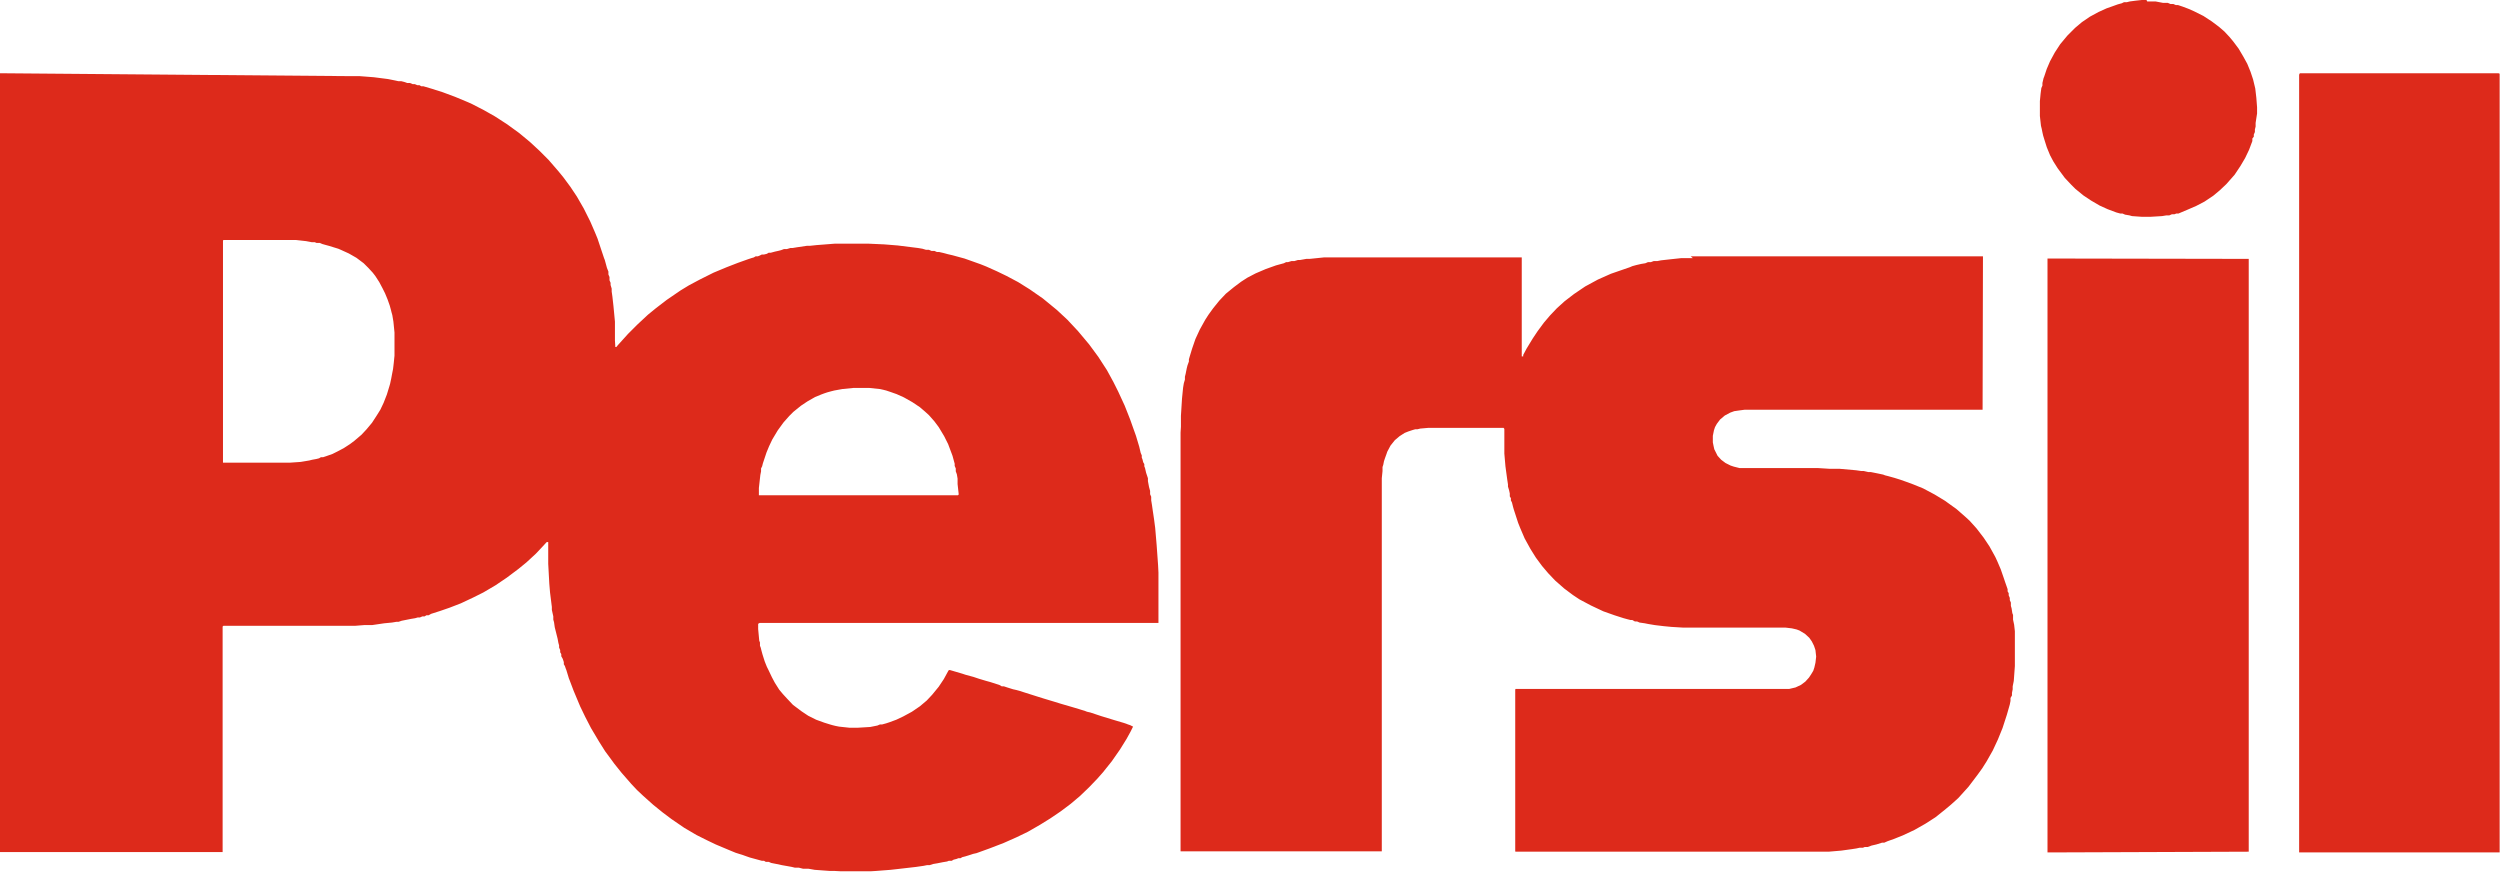 <svg viewBox="0 0 319 112" fill="none" xmlns="http://www.w3.org/2000/svg">
<path d="M216.013 32.941H215.088H214.486L213.191 33.08L211.942 33.219L211.479 33.311H211.017L210.646 33.45H210.276L209.952 33.589L209.397 33.681L208.796 33.82L208.287 33.959L207.963 34.098L206.76 34.514L205.557 34.93L203.892 35.671L202.272 36.55L200.838 37.521L199.635 38.447L198.664 39.326L197.785 40.251L196.998 41.176L196.212 42.24L195.564 43.212L194.777 44.507L194.361 45.294V45.479H194.222H194.176V45.34V44.045V32.848H194.13H194.037H168.915L167.111 33.033H166.694L165.908 33.172H165.63L165.168 33.311H164.797L164.335 33.45H164.103L163.826 33.589L163.317 33.727L162.808 33.866L162.16 34.098L161.513 34.329L160.217 34.884L159.153 35.439L158.367 35.948L157.441 36.642L156.423 37.475L155.591 38.354L154.804 39.326L154.203 40.158L153.786 40.806L153.092 42.055L152.537 43.258L152.121 44.461L151.797 45.525L151.704 45.849V46.127L151.519 46.636L151.427 47.006L151.288 47.7L151.195 48.07V48.44L151.057 48.903L150.964 49.458L150.825 50.846L150.686 53.066V54.454L150.64 55.195V108.631H176.317V108.539V61.024L176.41 60.099V59.59L176.503 59.312L176.595 58.85L176.734 58.433L176.919 57.924L177.011 57.647L177.428 56.86L177.983 56.166L178.584 55.657L179.232 55.241L179.695 55.056L180.25 54.871L180.574 54.778H180.851L181.222 54.686L182.286 54.593H186.265H191.678H191.863L191.955 54.732V55.01V56.953V57.878L192.094 59.497L192.325 61.209L192.418 61.811V62.088L192.557 62.551L192.649 62.967V63.337L192.788 63.569V63.846L192.927 64.124L193.066 64.679L193.158 65.003L193.713 66.715L193.991 67.409L194.546 68.704L195.286 70.046L195.98 71.156L196.767 72.22L197.553 73.146L198.432 74.071L199.589 75.089L200.699 75.921L201.532 76.477L203.013 77.263L204.586 78.004L206.02 78.512L207.177 78.882L207.685 79.021L208.056 79.114H208.287L208.611 79.299H208.888L209.212 79.438L209.86 79.53L210.323 79.623L211.155 79.762L212.312 79.9L213.284 79.993L214.81 80.085H215.412H217.124H227.857L228.644 80.178L229.245 80.317L229.615 80.456L230.309 80.872L230.864 81.381L231.188 81.844L231.466 82.399L231.651 82.954L231.743 83.787L231.651 84.573L231.512 85.175L231.373 85.591L231.096 86.054L230.818 86.47L230.355 86.979L229.8 87.395L229.106 87.719L228.32 87.904H193.389L193.343 87.997V88.089V92.114V108.631L193.389 108.677H233.316L234.936 108.539L236.277 108.354L236.879 108.261L237.295 108.169H237.712L237.943 108.076H238.313L238.822 107.891L239.424 107.752L240.164 107.521H240.441L240.858 107.336L241.644 107.058L242.801 106.596L244.281 105.902L245.669 105.115L246.965 104.282L248.121 103.357L248.954 102.663L249.879 101.83L250.296 101.368L251.175 100.396L252.332 98.869L252.933 98.036L253.488 97.157L254.275 95.769L254.922 94.381L255.524 92.901L256.079 91.189L256.449 89.894L256.542 89.431V89.061L256.727 88.737V88.413L256.819 87.951V87.58L256.958 86.886L257.097 84.99V83.74V82.908V82.075V81.335V80.548L257.004 79.715L256.866 79.068V78.466L256.773 78.235L256.681 77.633L256.588 77.309V76.893L256.449 76.569V76.292L256.31 75.968V75.69L256.172 75.459V75.181L255.848 74.256L255.709 73.84L255.293 72.637L254.876 71.665L254.599 71.064L253.858 69.722L253.118 68.612L252.193 67.409L251.314 66.437L250.759 65.928L249.648 64.957L248.168 63.892L246.872 63.106L245.392 62.319L244.143 61.811L243.264 61.487L242.477 61.209L241.737 60.978L240.904 60.746L240.534 60.654L240.303 60.561L239.655 60.423L239.192 60.33L238.73 60.238H238.406L237.804 60.099H237.48L236.833 60.006L234.751 59.821H233.502L232.021 59.729H225.96H222.814H221.981L221.611 59.636L221.241 59.544L220.825 59.405L220.177 59.081L219.622 58.664L219.159 58.156L218.974 57.785L218.743 57.323L218.65 56.907L218.558 56.444V55.611L218.697 54.917L218.835 54.501L219.067 54.084L219.483 53.529L220.085 53.02L220.779 52.65L221.287 52.465L221.935 52.372L222.629 52.28H252.655H252.979V52.187L253.026 32.895V32.71H252.933H252.84H215.736L216.013 32.941ZM261.307 32.987H261.261V34.098V108.77H261.353H261.538L286.753 108.677H286.938V108.585V107.66V33.172V33.033H286.753L261.492 32.987H261.307ZM96.834 63.199V62.273L97.019 60.608L97.111 60.145V59.775L97.25 59.497L97.342 59.127L97.666 58.156L97.805 57.739L98.129 56.953L98.545 56.074L99.239 54.917L99.98 53.899L100.72 53.066L101.229 52.557L102.2 51.771L103.033 51.216L104.005 50.661L104.791 50.337L105.161 50.198L105.578 50.059L106.087 49.92L106.457 49.828L107.475 49.643L108.863 49.504H109.695H110.944L112.286 49.643L112.703 49.735L113.073 49.828L113.628 50.013L114.414 50.291L115.34 50.707L116.404 51.308L117.375 51.956L118.023 52.511L118.532 52.974L119.226 53.76L119.781 54.501L120.475 55.657L120.984 56.675L121.123 57.045L121.539 58.156L121.678 58.664L121.817 59.173V59.451L121.956 59.775V60.145L122.094 60.515L122.187 61.07V61.764L122.326 63.014V63.106L122.233 63.199H121.956H121.4H96.926H96.834ZM28.453 59.081V58.896V53.483V30.72L28.5 30.628H28.685H34.098H37.799L39.048 30.767L39.788 30.905H40.158L40.39 30.998H40.806L41.13 31.137L41.454 31.229L41.963 31.368L43.166 31.738L43.489 31.877L44.507 32.34L45.479 32.895L46.404 33.589L47.006 34.19L47.561 34.792L47.885 35.208L48.394 35.995L48.81 36.781L49.134 37.429L49.458 38.215L49.735 39.002L49.874 39.511L49.967 39.881L50.059 40.205L50.198 41.037L50.337 42.425V43.351V43.721V44.322V44.785V45.386L50.244 46.312L50.152 47.098L50.059 47.561L49.92 48.301L49.782 48.949L49.689 49.273L49.365 50.337L48.949 51.401L48.532 52.28L48.07 53.02L47.468 53.946L46.774 54.778L46.127 55.472L45.201 56.259L44.646 56.675L43.86 57.184L43.073 57.6L42.425 57.924L41.639 58.202L41.222 58.341H40.945L40.714 58.48L40.343 58.572L39.834 58.664L39.464 58.757L38.909 58.85L38.354 58.942L37.012 59.035H36.411H35.671H28.361L28.453 59.081ZM0.093 9.346H0V9.531V108.724H0.093H28.176H28.361H28.407V108.4V79.947L28.5 79.854H28.916H44.877H45.294L46.45 79.762H47.468L49.041 79.53L50.013 79.438L50.568 79.345H50.846L51.262 79.206L51.725 79.114L52.419 78.975L52.974 78.882L53.298 78.79H53.575L53.899 78.651H54.177L54.408 78.512H54.686L55.01 78.327L56.166 77.957L57.369 77.541L58.803 76.986L60.376 76.245L61.672 75.598L63.245 74.672L64.679 73.701L66.159 72.59L67.177 71.758L68.38 70.647L69.121 69.861L69.676 69.259L69.768 69.167H69.861H69.953V69.352V71.943L70.092 74.487L70.185 75.598L70.416 77.448V77.818L70.508 78.235L70.601 78.651V79.068L70.694 79.391L70.786 80.039L70.879 80.409L70.971 80.779L71.064 81.15L71.156 81.52L71.249 82.029L71.341 82.352V82.63L71.48 82.954V83.231L71.619 83.463V83.74L71.804 84.064L71.943 84.481V84.758L72.082 84.99L72.174 85.267L72.267 85.499L72.59 86.563L72.683 86.794L73.192 88.136L74.025 90.125L74.672 91.467L75.413 92.901L76.43 94.613L77.217 95.862L78.004 96.926L78.374 97.435L79.299 98.592L80.548 100.026L81.288 100.812L82.075 101.553L83.37 102.709L84.573 103.681L85.683 104.514L87.303 105.624L88.876 106.549L90.171 107.197L91.328 107.752L93.086 108.492L93.873 108.816L94.752 109.094L95.677 109.418L96.695 109.695L97.204 109.834H97.481L97.713 109.973H98.083L98.406 110.112L99.1 110.25L99.748 110.389L100.535 110.528L101.044 110.621L101.414 110.713H101.923L102.478 110.852H103.172L103.958 110.991L105.855 111.13H106.457L107.289 111.176H111.083L111.823 111.13L113.628 110.991L114.461 110.898L116.866 110.621L117.838 110.482L118.301 110.389H118.625L119.041 110.25L119.596 110.158L120.29 110.019L120.845 109.927L121.077 109.834H121.447L121.678 109.695L122.048 109.603L122.279 109.51H122.557L122.788 109.371L123.159 109.279L124.176 108.955L124.593 108.863L126.258 108.261L128.063 107.567L129.728 106.827L131.162 106.133L132.689 105.254L134.031 104.421L135.326 103.542L136.622 102.57L137.825 101.553L138.981 100.442L140.045 99.332L140.739 98.545L141.85 97.157L142.914 95.631L143.747 94.289L144.256 93.364L144.579 92.716L144.209 92.531L143.932 92.438L143.7 92.346L143.423 92.253L142.174 91.883L140.508 91.374L139.12 90.912L138.704 90.819L138.472 90.727L137.732 90.495L136.807 90.218L135.373 89.801L134.632 89.57L133.707 89.292L133.244 89.153L132.504 88.922L130.607 88.321L130.191 88.182L129.682 88.043L129.266 87.951L128.525 87.719L128.109 87.58H127.831L127.507 87.395L126.351 87.025L125.842 86.886L124.917 86.609L124.5 86.47L124.223 86.377L123.205 86.1L122.788 85.961L121.215 85.499H121.077L120.984 85.637L120.429 86.655L119.781 87.627L118.948 88.644L118.254 89.385L117.375 90.125L116.358 90.819L115.247 91.421L114.368 91.837L113.489 92.161L113.073 92.299L112.564 92.438H112.286L111.962 92.577L111.5 92.67L111.037 92.762L109.51 92.855H108.354L107.058 92.716L106.596 92.623L106.225 92.531L105.902 92.438L105.161 92.207L104.143 91.837L103.126 91.328L102.293 90.773L101.182 89.94L100.396 89.107L99.887 88.552L99.424 87.997L98.869 87.118L98.499 86.424L98.036 85.452L97.851 85.082L97.574 84.388L97.296 83.509L97.157 83L97.065 82.63L96.972 82.399V81.982L96.88 81.751L96.741 80.27V79.669V79.576H96.787L96.926 79.484H147.725H147.818V77.68V73.053L147.772 72.128L147.587 69.537L147.402 67.362L147.263 66.298L147.078 65.049L146.985 64.401L146.893 63.846V63.384L146.754 63.06V62.643L146.615 62.134L146.476 61.394V61.024L146.245 60.33L146.106 59.729L146.014 59.497V59.22L145.875 58.988L145.782 58.618L145.69 58.387V58.109L145.551 57.785L145.366 56.999L144.95 55.611L144.487 54.316L144.209 53.529L143.515 51.771L142.683 49.967L142.081 48.764L141.248 47.237L140.138 45.525L138.981 43.952L137.547 42.24L136.205 40.806L134.864 39.557L133.059 38.076L131.394 36.92L129.913 35.995L128.433 35.208L127.184 34.606L125.842 34.005L125.148 33.727L124.5 33.496L123.853 33.265L123.066 32.987L122.048 32.71L121.539 32.571L120.938 32.432L120.429 32.293L119.827 32.154H119.55L119.226 32.016H118.856L118.532 31.877H118.162L117.699 31.738L117.144 31.645L116.404 31.553L114.553 31.322L112.841 31.183L110.759 31.09H110.158H107.151H106.549L104.19 31.275L103.311 31.368H102.941L101.691 31.553L101.136 31.645H100.859L100.396 31.784H100.026L99.656 31.923L99.286 32.016L98.869 32.108L98.36 32.247H98.083L97.851 32.386L97.481 32.478H97.204L96.926 32.617L96.695 32.71H96.417L96.186 32.848L95.862 32.941L95.445 33.08L94.15 33.542L92.716 34.098L91.05 34.792L89.292 35.671L87.904 36.411L86.84 37.059L85.082 38.261L83.694 39.326L82.676 40.158L81.335 41.407L80.132 42.61L78.836 44.045L78.651 44.276H78.559H78.512V44.184L78.466 43.443V42.703V42.194V41.037L78.281 39.094L78.142 37.845L78.05 37.197V36.827L77.911 36.365V36.087L77.772 35.763V35.347L77.633 35.023V34.653L77.448 34.19L77.171 33.172L77.078 32.941L76.615 31.553L76.245 30.443L75.921 29.656L75.32 28.268L74.487 26.603L73.608 25.076L72.775 23.827L71.85 22.578L71.203 21.791L70 20.403L68.797 19.2L67.594 18.09L66.252 16.979L64.725 15.869L63.152 14.851L61.764 14.065L60.238 13.278L59.729 13.047L58.063 12.353L56.444 11.751L55.565 11.474L55.287 11.381L54.038 11.011H53.76L53.529 10.872H53.252L52.928 10.734H52.65L52.326 10.595H51.956L51.586 10.456L51.216 10.364H50.846L50.429 10.271L49.967 10.178L49.504 10.086L47.7 9.855L45.895 9.716H44.646L0.093 9.346ZM293.6 9.346H293.462L293.369 9.531V108.77H293.462H293.647H318.815H318.954V108.677V9.577V9.392H318.907L318.815 9.346H293.554H293.6ZM273.891 0H273.29L272.457 0.093L271.763 0.185L271.393 0.278H271.023L270.745 0.416L270.236 0.555L269.589 0.787L268.802 1.064L267.784 1.527L266.674 2.128L265.656 2.822L264.777 3.562L263.805 4.534L262.88 5.644L262.186 6.708L261.585 7.819L261.168 8.79L260.844 9.762L260.752 9.993L260.613 10.595V10.919L260.474 11.242L260.382 11.937L260.289 12.908V13.556V14.157V14.805L260.428 16.054L260.521 16.424L260.613 16.887L260.706 17.303L260.891 17.905L261.168 18.784L261.585 19.802L262.001 20.588L262.556 21.467L263.482 22.716L264.268 23.549L264.823 24.104L265.841 24.937L266.813 25.585L267.923 26.233L268.941 26.695L270.051 27.111L270.56 27.25H270.838L271.162 27.389L271.717 27.482L272.041 27.574L273.336 27.667H273.937H274.354L275.881 27.574L276.436 27.482H276.806L277.13 27.343H277.454L277.685 27.25H277.963L279.165 26.741L280.23 26.279L281.294 25.724L282.404 24.983L283.237 24.289L284.07 23.503L285.134 22.3L285.874 21.19L286.475 20.172L286.984 19.108L287.401 17.997V17.673L287.586 17.442V17.165L287.725 16.841V16.517L287.817 16.147V15.684L288.002 14.481V13.695L287.91 12.492L287.771 11.289L287.493 10.132L287.169 9.161L286.753 8.143L286.244 7.217L285.643 6.2L284.949 5.274L284.486 4.719L283.838 4.025L283.144 3.424L282.219 2.73L281.155 2.036L279.952 1.434L279.212 1.11L278.472 0.833L277.916 0.648H277.639L277.315 0.509H276.945L276.621 0.37H276.019L275.048 0.185H274.4H273.984L273.891 0Z" fill="#DD2A1B"></path>
</svg>
